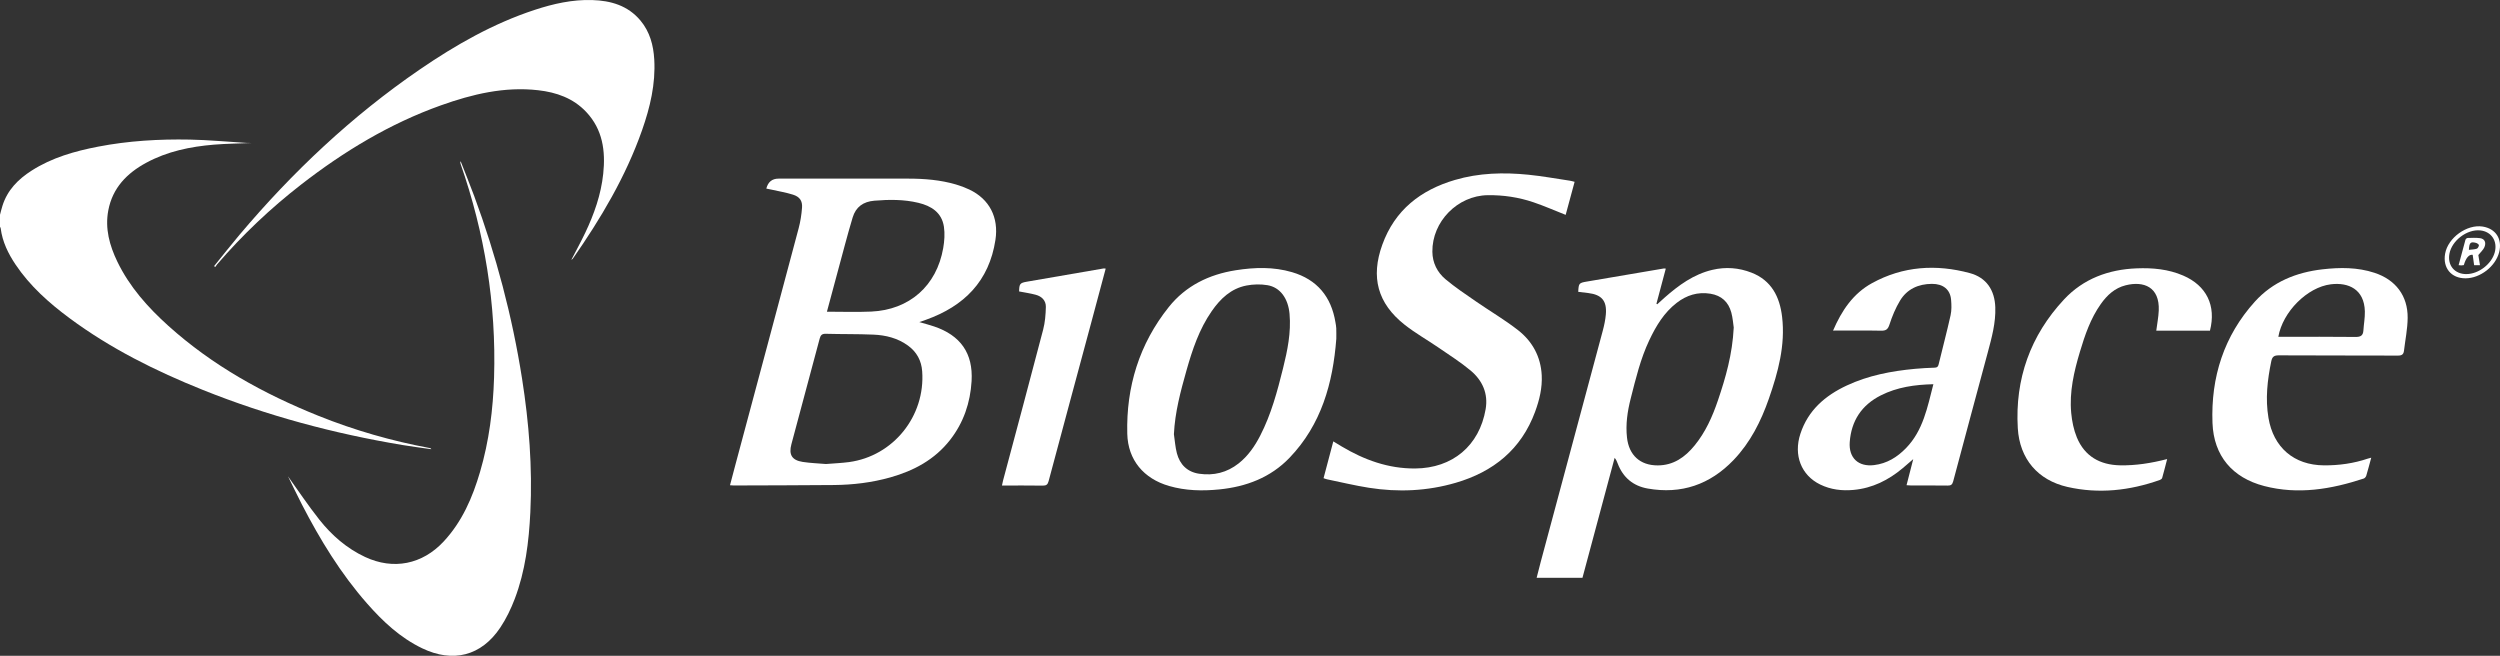 <?xml version="1.0" encoding="UTF-8"?>
<svg xmlns="http://www.w3.org/2000/svg" id="Layer_2" data-name="Layer 2" viewBox="0 0 1109.16 290.95">
  <rect x="0" y="0" width="1109.16" height="290.95" fill="#333333" stroke="none"/>
  <defs>
    <style>
      .cls-1 {
        fill: #fff;
        stroke-width: 0px;
      }
    </style>
  </defs>
  <g id="Layer_1-2" data-name="Layer 1">
    <g>
      <path class="cls-1" d="M0,95.28c.35-1.3.66-2.61,1.06-3.89,2.17-7.02,6.99-11.89,13.01-15.72,9-5.74,19.07-8.6,29.42-10.6,13.45-2.6,27.06-3.4,40.71-3.14,8.37.16,16.73.97,25.09,1.47.81.05,1.62,0,2.42.05-5.61.23-11.23.27-16.82.73-10.46.87-20.65,2.97-29.99,8.02-8.59,4.64-14.96,11.16-16.85,21.13-1.53,8.05.54,15.55,4,22.73,5.4,11.18,13.5,20.27,22.63,28.49,19.6,17.64,42.3,30.18,66.64,39.95,15.97,6.41,32.45,11.14,49.37,14.29.24.04.48.1.66.5-4.3-.62-8.62-1.15-12.91-1.87-30.33-5.07-59.89-12.97-88.45-24.43-20.94-8.4-41.04-18.4-59.23-31.9-9.07-6.73-17.46-14.2-23.83-23.67-3.3-4.91-5.86-10.14-6.62-16.1-.03-.26-.21-.5-.32-.74,0-1.77,0-3.55,0-5.32Z"></path>
      <path class="cls-1" d="M339.98,83.69q1.13-4.44,5.43-4.44c19.17,0,38.34-.02,57.51,0,7.17,0,14.3.57,21.22,2.6,2.02.59,4.01,1.34,5.91,2.24,8.97,4.25,13.11,12.41,11.59,22.35-2.8,18.32-13.9,29.39-30.82,35.43-.88.32-1.77.62-2.95,1.03,2.4.7,4.49,1.24,6.52,1.92,11.75,3.97,17.4,11.9,16.67,24.26-.56,9.56-3.54,18.41-9.52,26.07-6.82,8.75-16.07,13.7-26.53,16.65-8.18,2.31-16.56,3.31-25.04,3.39-14.8.14-29.6.14-44.4.2-.47,0-.94-.05-1.7-.1.78-2.96,1.52-5.82,2.29-8.68,9.41-35.13,18.84-70.25,28.19-105.4.78-2.94,1.25-5.99,1.48-9.03.24-3.08-1.03-4.89-4.05-5.83-3.04-.95-6.21-1.48-9.33-2.18-.79-.18-1.59-.32-2.49-.51ZM366.52,205.86c3.51-.29,6.85-.41,10.15-.85,19.62-2.64,33.9-20.36,32.47-40.26-.34-4.75-2.42-8.6-6.29-11.42-4.57-3.33-9.86-4.64-15.36-4.87-7.01-.3-14.04-.17-21.06-.37-1.72-.05-2.35.56-2.77,2.13-4.15,15.64-8.36,31.25-12.55,46.88-1.24,4.61.23,7.09,4.99,7.83,3.49.54,7.04.65,10.41.94ZM366.89,138.29c6.68,0,13.15.24,19.61-.05,16.97-.75,29.07-11.44,31.97-28.17.54-3.11.78-6.42.31-9.51-.96-6.28-5.6-9.21-11.34-10.58-6.43-1.54-12.96-1.48-19.52-.94-4.9.41-8.2,2.73-9.63,7.45-1.22,4.03-2.34,8.1-3.44,12.16-2.67,9.84-5.3,19.68-7.97,29.63Z"></path>
      <path class="cls-1" d="M700.21,129.48c.18-3.74.31-3.96,3.7-4.54,11.41-1.96,22.82-3.89,34.23-5.82.25-.04.52.03.91.06-1.4,5.26-2.77,10.42-4.15,15.58.12.08.24.16.35.24,1.08-.98,2.14-1.97,3.24-2.93,6.24-5.49,12.87-10.36,21.15-12.33,5.93-1.41,11.82-.98,17.47,1.24,8.84,3.47,12.49,10.7,13.54,19.56,1.5,12.65-1.78,24.6-5.87,36.36-3.5,10.05-8.24,19.46-15.69,27.23-10.43,10.86-23.13,15.25-38.05,12.62-6.47-1.14-10.96-4.89-13.32-11.09-.31-.82-.62-1.64-1.36-2.54-4.75,17.72-9.51,35.44-14.28,53.24h-20.33c.61-2.39,1.19-4.73,1.81-7.05,9.17-34.15,18.36-68.3,27.5-102.45.65-2.42,1.19-4.92,1.4-7.41.5-5.99-1.84-8.71-7.83-9.44-1.48-.18-2.96-.35-4.44-.53ZM769.2,145.35c-.25-1.62-.41-4.22-1.08-6.69-1.27-4.68-4.35-7.55-9.27-8.35-5.61-.91-10.54.65-14.93,4.03-5.66,4.36-9.21,10.3-12.21,16.64-3.9,8.24-5.99,17.05-8.22,25.81-1.45,5.7-2.31,11.45-1.65,17.38.87,7.77,5.82,12.33,13.62,12.31,7.01-.01,12.11-3.64,16.33-8.79,4.86-5.93,7.94-12.82,10.38-20.01,3.46-10.19,6.43-20.5,7.02-32.33Z"></path>
      <path class="cls-1" d="M253.47,115.31c2.15-4.16,4.26-8.02,6.15-11.98,3.98-8.34,7.03-16.99,8.01-26.24,1.07-10.1-.22-19.65-7.56-27.43-5.76-6.11-13.23-8.72-21.34-9.63-14.94-1.69-29.15,1.74-43.05,6.69-22.69,8.09-43.04,20.4-62,35.1-13.62,10.56-26.08,22.36-37.32,35.43-.33.38-.6.82-.9,1.23-.16-.14-.31-.28-.47-.43,3.75-4.63,7.43-9.33,11.27-13.88,23.51-27.86,49.82-52.68,79.95-73.32,15.9-10.89,32.56-20.4,50.99-26.46C245.48,1.67,253.91-.24,262.68.02c8.32.25,15.91,2.42,21.5,9.13,4.14,4.98,5.72,10.91,6.09,17.23.63,10.87-1.85,21.25-5.41,31.39-7.24,20.61-18.29,39.18-30.73,57.01-.1.14-.28.23-.66.53Z"></path>
      <path class="cls-1" d="M127.73,211.27c4.29,5.97,8.85,12.84,13.96,19.29,5.5,6.94,12.13,12.72,20.27,16.54,12.56,5.88,25.4,3.32,34.87-6.85,8.21-8.82,12.81-19.51,16.14-30.85,4.03-13.68,5.79-27.7,6.23-41.92,1-32.5-4.14-64.03-14.83-94.7-.13-.37-.23-.75,0-1.25,2.01,5.14,4.1,10.26,6.01,15.43,9.73,26.32,16.88,53.33,21.24,81.05,3.09,19.63,4.64,39.38,3.67,59.26-.64,13.1-2.22,26.09-6.92,38.44-1.68,4.42-3.79,8.79-6.41,12.72-8.4,12.59-21,15.77-34.66,9.19-9.73-4.68-17.41-11.88-24.43-19.86-11.7-13.29-20.84-28.28-28.93-43.95-2.27-4.41-4.4-8.89-6.2-12.54Z"></path>
      <path class="cls-1" d="M587.21,212.17c1.45-5.48,2.86-10.79,4.33-16.35,1.28.78,2.41,1.48,3.55,2.16,10.11,6.04,20.84,9.97,32.81,9.87,16.51-.13,28.43-10.07,31.23-26.33,1.19-6.93-1.44-12.74-6.64-17.1-4.47-3.74-9.45-6.88-14.27-10.2-4.99-3.43-10.32-6.42-15.06-10.17-11.99-9.48-15.08-21.08-9.88-35.48,5.55-15.37,16.97-24.24,32.21-28.73,10.69-3.15,21.64-3.42,32.62-2.32,6.16.62,12.26,1.74,18.39,2.65.66.1,1.31.31,2.1.5-1.36,5.02-2.68,9.91-3.97,14.66-4.85-1.91-9.5-3.97-14.3-5.59-6.56-2.22-13.35-3.24-20.3-3.14-13.37.19-24.7,11.72-24.54,25.1.06,4.93,2.17,9.11,5.82,12.18,4.26,3.58,8.92,6.68,13.51,9.85,6.21,4.3,12.77,8.13,18.7,12.77,6.35,4.97,10.07,11.74,10.49,20.01.28,5.6-1.02,10.95-2.93,16.15-6.17,16.74-18.52,26.67-35.26,31.55-12.62,3.68-25.51,4.24-38.46,2.2-6.24-.98-12.4-2.48-18.59-3.75-.46-.09-.9-.28-1.56-.5Z"></path>
      <path class="cls-1" d="M592.87,150.33c-1.51,19.69-6.64,38.05-20.74,52.76-8.44,8.8-19.22,12.85-31.18,14.05-7.51.75-14.98.59-22.29-1.53-11.22-3.25-18.24-11.5-18.53-23.17-.52-20.82,5.33-39.83,18.41-56.21,7.55-9.46,17.89-14.48,29.76-16.34,8.35-1.31,16.72-1.56,24.93.86,11.13,3.28,17.41,10.9,19.26,22.26.14.87.33,1.75.36,2.63.06,1.56.02,3.13.02,4.7ZM520.82,192.63c.42,2.82.6,5.69,1.31,8.43,1.32,5.06,4.65,8.35,9.89,9.12,6.41.94,12.33-.49,17.49-4.56,4.21-3.32,7.17-7.62,9.59-12.32,4.87-9.45,7.59-19.63,10.13-29.87,1.97-7.94,3.63-15.91,2.89-24.2-.61-6.79-4.12-11.77-9.84-12.71-3.01-.5-6.28-.42-9.28.16-6.83,1.32-11.56,5.84-15.39,11.35-5.56,8-8.6,17.09-11.22,26.35-2.61,9.24-5.1,18.5-5.57,28.24Z"></path>
      <path class="cls-1" d="M813.26,146.68c3.86-8.97,8.95-16.48,17.29-21.06,13.76-7.56,28.43-8.49,43.37-4.46,7.39,1.99,11.07,7.57,11.32,15.21.23,6.84-1.56,13.35-3.3,19.85-5.13,19.11-10.3,38.2-15.38,57.32-.4,1.51-1.01,1.91-2.48,1.89-5.39-.08-10.78-.03-16.17-.04-.59,0-1.19-.07-2.05-.12.98-3.82,1.92-7.47,2.97-11.57-1.78,1.54-3.2,2.78-4.64,3.99-6.36,5.33-13.48,8.91-21.88,9.67-5.13.47-10.09-.13-14.74-2.39-8.45-4.1-11.92-13.02-8.81-22.51,3.42-10.45,11.01-16.96,20.61-21.44,9.56-4.46,19.77-6.4,30.2-7.38,2.92-.27,5.85-.43,8.77-.52,1.11-.03,1.51-.44,1.76-1.47,1.75-7.27,3.68-14.49,5.3-21.79.49-2.21.42-4.62.22-6.91-.39-4.49-3.52-7.04-8.49-7.01-5.98.03-11.04,2.26-14.17,7.46-1.98,3.28-3.49,6.92-4.67,10.58-.71,2.19-1.59,2.78-3.77,2.73-6.95-.14-13.9-.05-21.27-.05ZM857.77,170.46c-8.22.2-16.04,1.28-23.32,4.96-8.5,4.3-13.09,11.24-13.79,20.72-.52,7.04,3.87,11.08,10.85,10.2,5.7-.71,10.22-3.52,14.12-7.53,7.62-7.84,9.49-18.12,12.14-28.35Z"></path>
      <path class="cls-1" d="M1052.03,203.08c-.79,2.89-1.44,5.46-2.21,7.99-.15.49-.65,1.09-1.11,1.24-14.45,4.76-29.12,7.24-44.18,3.32-14.09-3.67-22.39-13.36-22.93-27.97-.76-20.27,5.05-38.63,18.84-53.88,7.93-8.77,18.36-12.96,29.96-14.29,7.76-.89,15.52-.94,23.07,1.54,9.36,3.07,14.82,10.18,14.72,20.03-.05,4.86-1.06,9.7-1.63,14.55-.19,1.62-.96,2.16-2.7,2.15-17.6-.08-35.21,0-52.81-.11-2.14-.01-2.95.61-3.37,2.64-1.72,8.32-2.68,16.63-1.24,25.13,2.21,13.09,11.28,20.94,24.6,21.04,6.66.05,13.18-.86,19.5-3,.37-.13.77-.21,1.49-.4ZM1010.82,149.43h2.43c10.58,0,21.16-.07,31.73.06,2.25.03,3.42-.52,3.57-2.84.18-2.84.72-5.68.65-8.51-.25-9.83-7.29-12.96-15.08-12.01-10.51,1.29-21.38,12.25-23.31,23.3Z"></path>
      <path class="cls-1" d="M980.45,146.72h-23.79c.38-3.03.97-5.97,1.1-8.93.45-10.57-6.76-13.2-14.67-11.22-4.82,1.2-8.25,4.37-11.03,8.3-4.56,6.43-7.05,13.77-9.28,21.22-2.65,8.85-4.72,17.82-3.86,27.12.34,3.67,1.1,7.46,2.5,10.86,3.47,8.4,10.29,12.21,19.19,12.38,6.97.13,13.82-.96,20.88-2.78-.77,2.96-1.45,5.69-2.22,8.39-.1.36-.61.74-1.01.88-13.38,4.74-27.12,6.26-41,3.1-13.16-3-21.23-12.45-22.04-26.06-1.29-21.83,5.58-41.11,20.51-57.12,8.56-9.18,19.74-13.32,32.24-13.8,7.07-.28,14.03.35,20.63,3.2,10.35,4.47,14.72,13.33,11.87,24.47Z"></path>
      <path class="cls-1" d="M490.55,119.19c-2.1,7.84-4.16,15.59-6.24,23.32-6.36,23.64-12.76,47.27-19.07,70.93-.42,1.57-1.04,2.03-2.61,2.01-5.93-.09-11.86-.04-18.1-.04.21-.93.33-1.64.52-2.33,5.94-22.28,11.94-44.54,17.76-66.84.85-3.24,1.12-6.69,1.2-10.05.07-2.82-1.8-4.69-4.48-5.41-2.41-.65-4.91-1-7.39-1.48.08-3.37.34-3.78,3.48-4.33,11.34-1.98,22.68-3.92,34.02-5.87.25-.04.52.04.91.08Z"></path>
      <path class="cls-1" d="M1093.86,123.48c-6.34.02-10.18-4.63-9.05-10.94,1.26-7.07,9.68-13.14,16.68-12.02,5.81.93,8.77,5.55,7.3,11.36-1.61,6.31-8.38,11.58-14.93,11.6ZM1094.24,121.6c5.41,0,11.23-4.47,12.6-9.67,1.31-5-1.51-9.22-6.48-9.71-5.86-.58-12.58,4.53-13.64,10.37-.93,5.16,2.29,9.02,7.52,9.02Z"></path>
      <path class="cls-1" d="M1097.68,117.65c-.22-1.6-.43-3.13-.64-4.61q-2.48-.31-3.94,4.58c-.34.04-.73.12-1.12.13-.33,0-.66-.06-1.18-.11,1.02-3.84,1.99-7.57,3.03-11.27.09-.34.62-.78.95-.79,1.84-.05,3.7-.15,5.51.08,2.03.25,2.86,1.89,1.95,4.02-.5,1.16-1.58,2.08-2.69,3.47.18,1.1.45,2.75.73,4.52h-2.6ZM1095.36,110.85c1.29-.16,2.45-.16,3.49-.5.47-.15.9-.99.96-1.55.03-.3-.72-.87-1.2-1.01-2.51-.69-3.09-.18-3.25,3.06Z"></path>
    </g>
  </g>
</svg>
